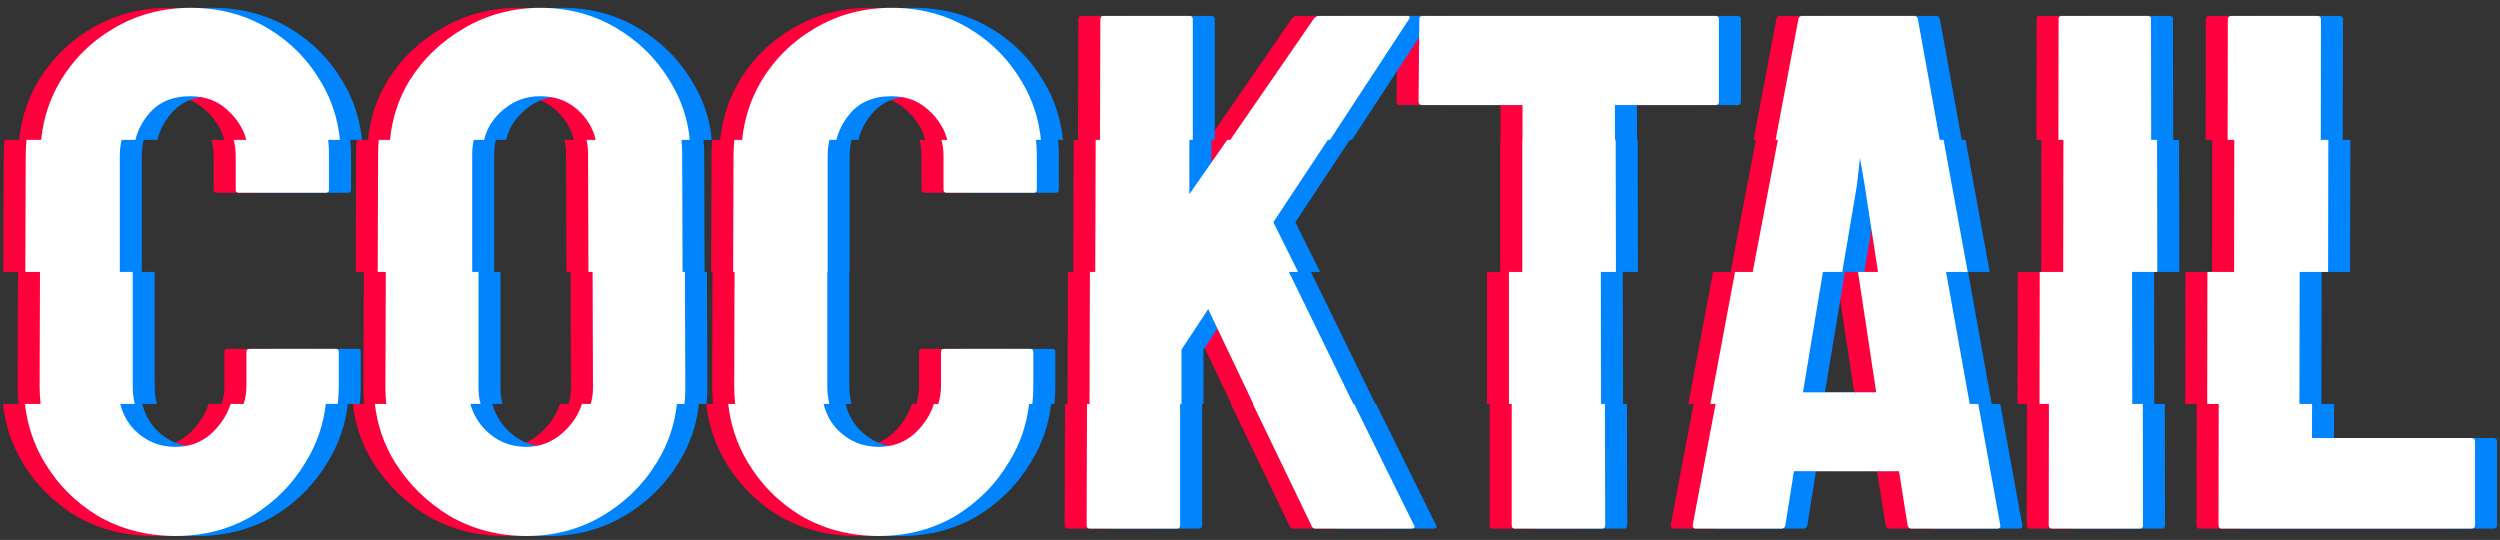 <?xml version="1.0" encoding="UTF-8"?> <svg xmlns="http://www.w3.org/2000/svg" width="213" height="46" viewBox="0 0 213 46" fill="none"><rect x="0" y="0" width="213" height="46" fill="#333333" stroke="none"/><path fill-rule="evenodd" clip-rule="evenodd" d="M7.798 2.424C9.767 1.252 11.954 0.667 14.36 0.667C16.766 0.667 18.932 1.231 20.857 2.361C22.782 3.491 24.313 5.018 25.45 6.943C26.362 8.453 26.909 10.111 27.089 11.917H19.109C18.892 11.099 18.468 10.361 17.838 9.704C16.919 8.7 15.76 8.198 14.36 8.198C12.786 8.198 11.582 8.721 10.751 9.767C10.216 10.414 9.853 11.131 9.662 11.917H1.631C1.807 10.146 2.331 8.509 3.205 7.006C4.342 5.081 5.873 3.554 7.798 2.424ZM61.356 11.917H69.387C69.578 11.131 69.941 10.414 70.476 9.767C71.307 8.721 72.51 8.198 74.085 8.198C75.485 8.198 76.644 8.7 77.563 9.704C78.193 10.361 78.616 11.099 78.834 11.917H86.814C86.634 10.111 86.087 8.453 85.175 6.943C84.038 5.018 82.507 3.491 80.582 2.361C78.657 1.231 76.491 0.667 74.085 0.667C71.679 0.667 69.492 1.252 67.523 2.424C65.598 3.554 64.067 5.081 62.93 7.006C62.056 8.509 61.532 10.146 61.356 11.917ZM127.843 11.917H135.723L135.718 8.951H144.314C144.489 8.951 144.577 8.847 144.577 8.637V1.608C144.577 1.441 144.467 1.357 144.249 1.357H119.313C119.138 1.357 119.05 1.441 119.05 1.608L118.985 8.637C118.985 8.847 119.094 8.951 119.313 8.951H127.843V11.917ZM149.407 11.917H163.391L161.524 1.608C161.48 1.441 161.37 1.357 161.196 1.357H151.681C151.506 1.357 151.396 1.441 151.352 1.608L149.407 11.917ZM173.501 11.917H181.406L181.391 1.608C181.391 1.441 181.303 1.357 181.128 1.357H173.779C173.604 1.357 173.516 1.441 173.516 1.608L173.501 11.917ZM187.919 11.917H195.856L195.875 1.671C195.875 1.462 195.766 1.357 195.547 1.357H188.263C188.044 1.357 187.935 1.462 187.935 1.671L187.919 11.917ZM102.944 11.917H111.435L118.19 1.608C118.278 1.441 118.234 1.357 118.059 1.357H110.513C110.338 1.357 110.185 1.441 110.054 1.608L102.944 11.917ZM91.845 11.917H99.751V1.671C99.751 1.462 99.664 1.357 99.489 1.357H92.139C91.964 1.357 91.877 1.462 91.877 1.671L91.845 11.917ZM37.729 2.361C39.698 1.231 41.842 0.667 44.16 0.667C46.523 0.667 48.666 1.231 50.591 2.361C52.516 3.491 54.047 4.997 55.184 6.88C56.15 8.419 56.721 10.098 56.897 11.917H48.88C48.682 11.06 48.268 10.302 47.638 9.642C46.719 8.679 45.56 8.198 44.16 8.198C42.804 8.198 41.645 8.679 40.682 9.642C40.016 10.279 39.58 11.038 39.375 11.917H31.355C31.525 10.098 32.075 8.419 33.005 6.88C34.186 4.997 35.761 3.491 37.729 2.361ZM0.282 23.167H1.532L1.5 32.844V32.907C1.501 33.421 1.529 33.924 1.583 34.417H9.608C9.491 33.937 9.432 33.419 9.432 32.863V23.167H8.333V13.282C8.333 12.806 8.386 12.351 8.492 11.917H0.383C0.338 12.363 0.316 12.818 0.316 13.282L0.282 23.167ZM18.206 13.282C18.206 12.804 18.148 12.349 18.031 11.917H26.089C26.134 12.363 26.157 12.818 26.157 13.282V16.169C26.157 16.336 26.069 16.42 25.892 16.42H18.471C18.294 16.42 18.206 16.336 18.206 16.169V13.282ZM30.397 11.917C30.359 12.323 30.339 12.736 30.339 13.156L30.306 23.167H30.994L30.962 33.052C30.962 33.514 30.985 33.969 31.033 34.417H39.065C38.951 33.984 38.894 33.529 38.894 33.052V23.167H38.357V13.156C38.357 12.719 38.403 12.306 38.494 11.917H30.397ZM48.092 11.917C48.184 12.309 48.23 12.722 48.23 13.156L48.263 23.167H48.615L48.647 33.052C48.647 33.523 48.581 33.978 48.449 34.417H56.444C56.491 33.969 56.514 33.514 56.514 33.052L56.482 23.167H56.28L56.247 13.156C56.247 12.736 56.227 12.323 56.187 11.917H48.092ZM60.689 11.917C60.645 12.363 60.622 12.818 60.622 13.282L60.589 23.167H60.71L60.678 32.863C60.678 33.392 60.706 33.91 60.761 34.417H68.786C68.669 33.937 68.61 33.419 68.61 32.863V23.167H68.64V13.282C68.64 12.806 68.693 12.351 68.799 11.917H60.689ZM78.338 11.917C78.454 12.349 78.512 12.804 78.512 13.282V16.169C78.512 16.336 78.601 16.42 78.777 16.42H86.198C86.375 16.42 86.463 16.336 86.463 16.169V13.282C86.463 12.818 86.441 12.363 86.396 11.917H78.338ZM91.476 11.917L91.441 23.167H90.985L90.951 34.417H98.787V29.788L101.063 26.336L104.907 34.417H113.429L107.941 23.167H108.721L106.615 18.93L111.256 11.917H102.682L99.459 16.545V11.917H91.476ZM127.825 11.917V23.167H126.687V34.417H134.536L134.516 23.167L135.802 23.167L135.781 11.917H127.825ZM149.598 11.917L147.455 23.167L145.95 23.167L143.846 34.417H165.947L163.928 23.167L165.775 23.167L163.718 11.917H149.598ZM151.737 33.428L153.439 23.167L155.087 23.167L156.333 15.792L156.598 13.47L156.996 15.792L158.132 23.167L156.427 23.167L157.978 33.428H151.737ZM173.927 11.917L173.909 23.167L171.909 23.167L171.892 34.417H179.794L179.777 23.167L181.927 23.167L181.909 11.917H173.927ZM188.486 11.917L188.468 23.167L186.196 23.167L186.179 34.417H194.036L194.057 23.167L196.479 23.167L196.5 11.917H188.486ZM26.901 34.417C26.959 33.91 26.988 33.392 26.988 32.863V29.976C26.988 29.809 26.901 29.725 26.727 29.725H19.38C19.207 29.725 19.12 29.809 19.12 29.976V32.863C19.12 33.401 19.043 33.919 18.889 34.417H26.901ZM78.298 32.863C78.298 33.401 78.221 33.919 78.067 34.417H86.079C86.137 33.91 86.165 33.392 86.165 32.863V29.976C86.165 29.809 86.079 29.725 85.905 29.725H78.558C78.385 29.725 78.298 29.809 78.298 29.976V32.863ZM6.486 43.972C8.461 45.102 10.655 45.667 13.069 45.667C15.483 45.667 17.656 45.102 19.587 43.972C21.518 42.8 23.054 41.252 24.195 39.328C25.117 37.83 25.681 36.193 25.885 34.417H17.773C17.541 35.157 17.136 35.853 16.558 36.503C15.637 37.55 14.474 38.072 13.069 38.072C11.709 38.072 10.546 37.591 9.58 36.629C8.989 36.012 8.588 35.275 8.376 34.417H0.25C0.447 36.193 0.989 37.83 1.877 39.328C3.019 41.252 4.555 42.8 6.486 43.972ZM31.774 39.391C30.828 37.853 30.259 36.195 30.069 34.417H38.202C38.42 35.235 38.845 35.972 39.477 36.629C40.443 37.591 41.606 38.072 42.966 38.072C44.283 38.072 45.424 37.57 46.389 36.566C47.032 35.901 47.47 35.184 47.703 34.417H55.798C55.608 36.195 55.039 37.853 54.092 39.391C52.951 41.273 51.393 42.8 49.418 43.972C47.487 45.102 45.336 45.667 42.966 45.667C40.596 45.667 38.424 45.102 36.449 43.972C34.517 42.8 32.959 41.273 31.774 39.391ZM61.797 39.328C60.909 37.83 60.366 36.193 60.169 34.417H68.295C68.507 35.275 68.908 36.012 69.499 36.629C70.465 37.591 71.628 38.072 72.989 38.072C74.393 38.072 75.556 37.55 76.478 36.503C77.055 35.853 77.46 35.157 77.692 34.417H85.805C85.6 36.193 85.037 37.83 84.115 39.328C82.974 41.252 81.437 42.8 79.506 43.972C77.575 45.102 75.403 45.667 72.989 45.667C70.575 45.667 68.38 45.102 66.405 43.972C64.474 42.8 62.938 41.252 61.797 39.328ZM90.706 44.725L90.738 34.417H98.672V44.725C98.672 44.934 98.584 45.039 98.409 45.039H90.969C90.794 45.039 90.706 44.934 90.706 44.725ZM109.864 44.788L104.868 34.417H113.497L118.62 44.788C118.708 44.955 118.598 45.039 118.291 45.039H110.259C110.04 45.039 109.908 44.955 109.864 44.788ZM126.922 44.725V34.417H134.869L134.888 44.725C134.888 44.934 134.8 45.039 134.624 45.039H127.185C127.01 45.039 126.922 44.934 126.922 44.725ZM142.344 44.725L144.296 34.417H166.673L168.546 44.725C168.59 44.934 168.502 45.039 168.283 45.039H160.975C160.799 45.039 160.69 44.934 160.646 44.725L159.922 40.144H150.968L150.244 44.725C150.2 44.934 150.09 45.039 149.915 45.039H142.607C142.432 45.039 142.344 44.934 142.344 44.725ZM172.678 44.725L172.693 34.417H180.694L180.709 44.725C180.709 44.934 180.621 45.039 180.446 45.039H173.007C172.787 45.039 172.678 44.934 172.678 44.725ZM187.143 44.725L187.159 34.417H195.114L195.109 37.319H208.671C208.89 37.319 209 37.424 209 37.633V44.725C209 44.934 208.89 45.039 208.671 45.039H187.406C187.231 45.039 187.143 44.934 187.143 44.725Z" fill="#FF003D"></path><path fill-rule="evenodd" clip-rule="evenodd" d="M11.548 2.424C13.517 1.252 15.704 0.667 18.11 0.667C20.516 0.667 22.682 1.231 24.607 2.361C26.532 3.491 28.063 5.018 29.2 6.943C30.112 8.453 30.659 10.111 30.839 11.917H22.859C22.642 11.099 22.218 10.361 21.588 9.704C20.669 8.7 19.51 8.198 18.11 8.198C16.535 8.198 15.332 8.721 14.501 9.767C13.966 10.414 13.603 11.131 13.412 11.917H5.381C5.557 10.146 6.081 8.509 6.955 7.006C8.092 5.081 9.623 3.554 11.548 2.424ZM65.106 11.917H73.137C73.328 11.131 73.691 10.414 74.226 9.767C75.057 8.721 76.26 8.198 77.835 8.198C79.235 8.198 80.394 8.7 81.313 9.704C81.943 10.361 82.366 11.099 82.584 11.917H90.564C90.384 10.111 89.837 8.453 88.925 6.943C87.788 5.018 86.257 3.491 84.332 2.361C82.407 1.231 80.241 0.667 77.835 0.667C75.429 0.667 73.242 1.252 71.273 2.424C69.348 3.554 67.817 5.081 66.68 7.006C65.806 8.509 65.282 10.146 65.106 11.917ZM131.593 11.917H139.473L139.468 8.951H148.064C148.239 8.951 148.327 8.847 148.327 8.637V1.608C148.327 1.441 148.217 1.357 147.999 1.357H123.063C122.888 1.357 122.8 1.441 122.8 1.608L122.735 8.637C122.735 8.847 122.844 8.951 123.063 8.951H131.593V11.917ZM153.157 11.917H167.141L165.274 1.608C165.23 1.441 165.12 1.357 164.946 1.357H155.431C155.256 1.357 155.146 1.441 155.102 1.608L153.157 11.917ZM177.251 11.917H185.156L185.141 1.608C185.141 1.441 185.053 1.357 184.878 1.357H177.529C177.354 1.357 177.266 1.441 177.266 1.608L177.251 11.917ZM191.669 11.917H199.606L199.625 1.671C199.625 1.462 199.516 1.357 199.297 1.357H192.013C191.794 1.357 191.685 1.462 191.685 1.671L191.669 11.917ZM106.694 11.917H115.185L121.94 1.608C122.028 1.441 121.984 1.357 121.809 1.357H114.263C114.088 1.357 113.935 1.441 113.804 1.608L106.694 11.917ZM95.595 11.917H103.501V1.671C103.501 1.462 103.414 1.357 103.239 1.357H95.889C95.714 1.357 95.627 1.462 95.627 1.671L95.595 11.917ZM41.479 2.361C43.448 1.231 45.592 0.667 47.91 0.667C50.273 0.667 52.416 1.231 54.341 2.361C56.266 3.491 57.797 4.997 58.934 6.88C59.9 8.419 60.471 10.098 60.647 11.917H52.63C52.432 11.06 52.018 10.302 51.388 9.642C50.469 8.679 49.31 8.198 47.91 8.198C46.554 8.198 45.395 8.679 44.432 9.642C43.766 10.279 43.33 11.038 43.125 11.917H35.105C35.275 10.098 35.825 8.419 36.755 6.88C37.936 4.997 39.511 3.491 41.479 2.361ZM4.032 23.167H5.282L5.25 32.863C5.25 33.392 5.277 33.91 5.333 34.417H13.358C13.241 33.937 13.182 33.419 13.182 32.863V23.167H12.083V13.282C12.083 12.806 12.136 12.351 12.242 11.917H4.133C4.088 12.363 4.066 12.818 4.066 13.282L4.032 23.167ZM21.956 13.282C21.956 12.804 21.898 12.349 21.781 11.917H29.839C29.884 12.363 29.907 12.818 29.907 13.282V16.169C29.907 16.336 29.819 16.42 29.642 16.42H22.221C22.044 16.42 21.956 16.336 21.956 16.169V13.282ZM34.147 11.917C34.109 12.323 34.089 12.736 34.089 13.156L34.056 23.167H34.744L34.712 33.052C34.712 33.514 34.735 33.969 34.783 34.417H42.815C42.701 33.984 42.644 33.529 42.644 33.052V23.167H42.107V13.156C42.107 12.719 42.153 12.306 42.244 11.917H34.147ZM51.842 11.917C51.934 12.309 51.98 12.722 51.98 13.156L52.013 23.167H52.365L52.397 33.052C52.397 33.523 52.331 33.978 52.199 34.417H60.193C60.241 33.969 60.264 33.514 60.264 33.052L60.232 23.167H60.03L59.997 13.156C59.997 12.736 59.977 12.323 59.937 11.917H51.842ZM64.439 11.917C64.395 12.363 64.372 12.818 64.372 13.282L64.339 23.167H64.46L64.428 32.863C64.428 33.392 64.455 33.91 64.511 34.417H72.536C72.419 33.937 72.36 33.419 72.36 32.863V23.167H72.39V13.282C72.39 12.806 72.443 12.351 72.549 11.917H64.439ZM82.088 11.917C82.204 12.349 82.262 12.804 82.262 13.282V16.169C82.262 16.336 82.351 16.42 82.527 16.42H89.948C90.125 16.42 90.213 16.336 90.213 16.169V13.282C90.213 12.818 90.191 12.363 90.146 11.917H82.088ZM95.226 11.917L95.191 23.167H94.735L94.701 34.417H102.537V29.788L104.813 26.336L108.657 34.417H117.179L111.691 23.167H112.471L110.365 18.93L115.006 11.917H106.432L103.209 16.545V11.917H95.226ZM131.575 11.917V23.167H130.437V34.417H138.286L138.265 23.167L139.552 23.167L139.531 11.917H131.575ZM153.348 11.917L151.205 23.167L149.7 23.167L147.596 34.417H169.696L167.678 23.167L169.525 23.167L167.468 11.917H153.348ZM155.486 33.428L157.189 23.167L158.837 23.167L160.083 15.792L160.348 13.47L160.746 15.792L161.882 23.167L160.177 23.167L161.728 33.428H155.486ZM177.677 11.917L177.659 23.167L175.659 23.167L175.642 34.417H183.544L183.527 23.167L185.677 23.167L185.659 11.917H177.677ZM192.236 11.917L192.218 23.167L189.946 23.167L189.929 34.417H197.786L197.806 23.167L200.229 23.167L200.25 11.917H192.236ZM30.651 34.417C30.709 33.91 30.737 33.392 30.737 32.863V29.976C30.737 29.809 30.651 29.725 30.477 29.725H23.13C22.957 29.725 22.87 29.809 22.87 29.976V32.863C22.87 33.401 22.793 33.919 22.639 34.417H30.651ZM82.048 32.863C82.048 33.401 81.971 33.919 81.817 34.417H89.829C89.886 33.91 89.915 33.392 89.915 32.863V29.976C89.915 29.809 89.829 29.725 89.655 29.725H82.308C82.135 29.725 82.048 29.809 82.048 29.976V32.863ZM10.236 43.972C12.205 45.099 14.393 45.663 16.799 45.667H16.839C19.245 45.663 21.411 45.099 23.337 43.972C25.268 42.801 26.804 41.252 27.945 39.328C28.867 37.83 29.43 36.193 29.635 34.417H21.523C21.291 35.157 20.886 35.853 20.308 36.504C19.387 37.55 18.224 38.072 16.819 38.072C15.458 38.072 14.295 37.591 13.33 36.629C12.739 36.012 12.337 35.275 12.125 34.417H4C4.197 36.193 4.739 37.83 5.627 39.328C6.768 41.252 8.304 42.801 10.236 43.972ZM40.198 43.972C42.168 45.099 44.334 45.663 46.696 45.667H46.736C49.098 45.663 51.242 45.099 53.168 43.972C55.143 42.801 56.701 41.273 57.842 39.391C58.789 37.853 59.357 36.195 59.548 34.417H51.453C51.22 35.184 50.782 35.901 50.139 36.566C49.174 37.57 48.033 38.072 46.716 38.072C45.355 38.072 44.192 37.591 43.227 36.629C42.595 35.972 42.17 35.235 41.952 34.417H33.818C34.009 36.195 34.577 37.853 35.524 39.391C36.709 41.273 38.267 42.801 40.198 43.972ZM70.155 43.972C72.124 45.099 74.312 45.663 76.718 45.667H76.759C79.165 45.663 81.33 45.099 83.256 43.972C85.187 42.801 86.723 41.252 87.864 39.328C88.787 37.83 89.35 36.193 89.554 34.417H81.442C81.21 35.157 80.805 35.853 80.228 36.504C79.306 37.55 78.143 38.072 76.738 38.072C75.378 38.072 74.215 37.591 73.249 36.629C72.658 36.012 72.257 35.275 72.045 34.417H63.919C64.116 36.193 64.659 37.83 65.547 39.328C66.688 41.252 68.224 42.801 70.155 43.972ZM198.859 37.319L198.864 34.417H190.909L190.893 44.725C190.893 44.934 190.981 45.039 191.156 45.039H212.421C212.64 45.039 212.75 44.934 212.75 44.725V37.633C212.75 37.424 212.64 37.319 212.421 37.319H198.859ZM184.443 34.417H176.443L176.427 44.725C176.427 44.934 176.537 45.039 176.756 45.039H184.196C184.371 45.039 184.459 44.934 184.459 44.725L184.443 34.417ZM170.423 34.417H148.045L146.094 44.725C146.094 44.934 146.181 45.039 146.357 45.039H153.665C153.84 45.039 153.95 44.934 153.994 44.725L154.718 40.144H163.671L164.396 44.725C164.439 44.934 164.549 45.039 164.725 45.039H172.032C172.252 45.039 172.34 44.934 172.296 44.725L170.423 34.417ZM138.618 34.417H130.672V44.725C130.672 44.934 130.759 45.039 130.935 45.039H138.374C138.55 45.039 138.637 44.934 138.637 44.725L138.618 34.417ZM94.456 44.725L94.487 34.417H102.422V44.725C102.422 44.934 102.334 45.039 102.159 45.039H94.719C94.544 45.039 94.456 44.934 94.456 44.725ZM117.247 34.417H108.618L113.614 44.788C113.658 44.955 113.789 45.039 114.009 45.039H122.04C122.348 45.039 122.457 44.955 122.37 44.788L117.247 34.417Z" fill="#0085FF"></path><path fill-rule="evenodd" clip-rule="evenodd" d="M9.673 2.424C11.642 1.252 13.829 0.667 16.235 0.667C18.641 0.667 20.807 1.231 22.732 2.361C24.657 3.491 26.188 5.018 27.325 6.943C28.237 8.453 28.784 10.111 28.964 11.917H20.984C20.767 11.099 20.343 10.361 19.713 9.704C18.794 8.7 17.635 8.198 16.235 8.198C14.661 8.198 13.457 8.721 12.626 9.767C12.091 10.414 11.728 11.131 11.537 11.917H3.506C3.682 10.146 4.206 8.509 5.08 7.006C6.217 5.081 7.748 3.554 9.673 2.424ZM63.231 11.917H71.262C71.453 11.131 71.816 10.414 72.351 9.767C73.182 8.721 74.385 8.198 75.96 8.198C77.36 8.198 78.519 8.7 79.438 9.704C80.068 10.361 80.491 11.099 80.709 11.917H88.689C88.509 10.111 87.962 8.453 87.05 6.943C85.913 5.018 84.382 3.491 82.457 2.361C80.532 1.231 78.366 0.667 75.96 0.667C73.554 0.667 71.367 1.252 69.398 2.424C67.473 3.554 65.942 5.081 64.805 7.006C63.931 8.509 63.407 10.146 63.231 11.917ZM129.718 11.917H137.598L137.593 8.951H146.189C146.364 8.951 146.452 8.847 146.452 8.637V1.608C146.452 1.441 146.342 1.357 146.124 1.357H121.188C121.013 1.357 120.925 1.441 120.925 1.608L120.86 8.637C120.86 8.847 120.969 8.951 121.188 8.951H129.718V11.917ZM151.282 11.917H165.266L163.399 1.608C163.355 1.441 163.245 1.357 163.071 1.357H153.556C153.381 1.357 153.271 1.441 153.227 1.608L151.282 11.917ZM175.376 11.917H183.281L183.266 1.608C183.266 1.441 183.178 1.357 183.003 1.357H175.654C175.479 1.357 175.391 1.441 175.391 1.608L175.376 11.917ZM189.794 11.917H197.731L197.75 1.671C197.75 1.462 197.641 1.357 197.422 1.357H190.138C189.919 1.357 189.81 1.462 189.81 1.671L189.794 11.917ZM104.819 11.917H113.31L120.065 1.608C120.153 1.441 120.109 1.357 119.934 1.357H112.388C112.213 1.357 112.06 1.441 111.929 1.608L104.819 11.917ZM93.72 11.917H101.626V1.671C101.626 1.462 101.539 1.357 101.364 1.357H94.014C93.839 1.357 93.752 1.462 93.752 1.671L93.72 11.917ZM39.604 2.361C41.573 1.231 43.717 0.667 46.035 0.667C48.398 0.667 50.541 1.231 52.466 2.361C54.391 3.491 55.922 4.997 57.059 6.88C58.025 8.419 58.596 10.098 58.772 11.917H50.755C50.557 11.06 50.143 10.302 49.513 9.642C48.594 8.679 47.435 8.198 46.035 8.198C44.679 8.198 43.52 8.679 42.557 9.642C41.891 10.279 41.455 11.038 41.25 11.917H33.23C33.4 10.098 33.95 8.419 34.88 6.88C36.061 4.997 37.636 3.491 39.604 2.361ZM2.157 23.167H3.407L3.375 32.859V32.884C3.376 33.406 3.403 33.917 3.458 34.417H11.483C11.366 33.937 11.307 33.419 11.307 32.863V23.167H10.208V13.282C10.208 12.806 10.261 12.351 10.367 11.917H2.258C2.213 12.363 2.191 12.818 2.191 13.282L2.157 23.167ZM20.081 13.282C20.081 12.804 20.023 12.349 19.906 11.917H27.964C28.009 12.363 28.032 12.818 28.032 13.282V16.169C28.032 16.336 27.944 16.42 27.767 16.42H20.346C20.169 16.42 20.081 16.336 20.081 16.169V13.282ZM32.272 11.917C32.234 12.323 32.214 12.736 32.214 13.156L32.181 23.167H32.869L32.837 33.052C32.837 33.514 32.861 33.969 32.908 34.417H40.94C40.826 33.984 40.769 33.529 40.769 33.052V23.167H40.232V13.156C40.232 12.719 40.278 12.306 40.369 11.917H32.272ZM49.967 11.917C50.059 12.309 50.105 12.722 50.105 13.156L50.138 23.167H50.49L50.522 33.052C50.522 33.523 50.456 33.978 50.325 34.417H58.319C58.366 33.969 58.389 33.514 58.389 33.052L58.357 23.167H58.155L58.122 13.156C58.122 12.736 58.102 12.323 58.062 11.917H49.967ZM62.564 11.917C62.52 12.363 62.497 12.818 62.497 13.282L62.464 23.167H62.585L62.553 32.863C62.553 33.392 62.581 33.91 62.636 34.417H70.661C70.544 33.937 70.485 33.419 70.485 32.863V23.167H70.515V13.282C70.515 12.806 70.568 12.351 70.674 11.917H62.564ZM80.213 11.917C80.329 12.349 80.387 12.804 80.387 13.282V16.169C80.387 16.336 80.476 16.42 80.652 16.42H88.073C88.25 16.42 88.338 16.336 88.338 16.169V13.282C88.338 12.818 88.316 12.363 88.271 11.917H80.213ZM93.351 11.917L93.316 23.167H92.86L92.826 34.417H100.662V29.788L102.938 26.336L106.782 34.417H115.304L109.816 23.167H110.596L108.49 18.93L113.131 11.917H104.557L101.334 16.545V11.917H93.351ZM129.7 11.917V23.167H128.562V34.417H136.411L136.391 23.167L137.677 23.167L137.656 11.917H129.7ZM151.473 11.917L149.33 23.167L147.825 23.167L145.721 34.417H167.822L165.803 23.167L167.65 23.167L165.593 11.917H151.473ZM153.612 33.428L155.314 23.167L156.962 23.167L158.208 15.792L158.473 13.47L158.871 15.792L160.007 23.167L158.302 23.167L159.853 33.428H153.612ZM175.802 11.917L175.784 23.167L173.784 23.167L173.768 34.417H181.669L181.652 23.167L183.802 23.167L183.784 11.917H175.802ZM190.361 11.917L190.343 23.167L188.071 23.167L188.054 34.417H195.911L195.932 23.167L198.354 23.167L198.375 11.917H190.361ZM28.776 34.417C28.834 33.91 28.863 33.392 28.863 32.863V29.976C28.863 29.809 28.776 29.725 28.602 29.725H21.255C21.082 29.725 20.995 29.809 20.995 29.976V32.863C20.995 33.401 20.918 33.919 20.764 34.417H28.776ZM80.173 32.863C80.173 33.401 80.096 33.919 79.942 34.417H87.954C88.012 33.91 88.04 33.392 88.04 32.863V29.976C88.04 29.809 87.954 29.725 87.78 29.725H80.433C80.26 29.725 80.173 29.809 80.173 29.976V32.863ZM8.361 43.972C10.33 45.099 12.518 45.663 14.924 45.667H14.964C17.37 45.663 19.536 45.099 21.462 43.972C23.393 42.801 24.929 41.252 26.07 39.328C26.992 37.83 27.555 36.193 27.76 34.417H19.648C19.416 35.157 19.011 35.853 18.433 36.504C17.512 37.55 16.349 38.072 14.944 38.072C13.583 38.072 12.42 37.591 11.455 36.629C10.864 36.012 10.462 35.275 10.25 34.417H2.125C2.322 36.193 2.864 37.83 3.752 39.328C4.893 41.252 6.429 42.801 8.361 43.972ZM38.323 43.972C40.293 45.099 42.459 45.663 44.821 45.667H44.861C47.223 45.663 49.367 45.099 51.293 43.972C53.268 42.801 54.826 41.273 55.967 39.391C56.914 37.853 57.482 36.195 57.673 34.417H49.578C49.345 35.184 48.907 35.901 48.264 36.566C47.299 37.57 46.158 38.072 44.841 38.072C43.48 38.072 42.317 37.591 41.352 36.629C40.72 35.972 40.295 35.235 40.077 34.417H31.943C32.134 36.195 32.702 37.853 33.649 39.391C34.834 41.273 36.392 42.801 38.323 43.972ZM68.28 43.972C70.249 45.099 72.437 45.663 74.843 45.667H74.884C77.29 45.663 79.455 45.099 81.381 43.972C83.312 42.801 84.848 41.252 85.989 39.328C86.912 37.83 87.475 36.193 87.679 34.417H79.567C79.335 35.157 78.93 35.853 78.353 36.504C77.431 37.55 76.268 38.072 74.863 38.072C73.503 38.072 72.34 37.591 71.374 36.629C70.783 36.012 70.382 35.275 70.17 34.417H62.044C62.241 36.193 62.784 37.83 63.672 39.328C64.813 41.252 66.349 42.801 68.28 43.972ZM196.984 37.319L196.989 34.417H189.034L189.018 44.725C189.018 44.934 189.106 45.039 189.281 45.039H210.546C210.765 45.039 210.875 44.934 210.875 44.725V37.633C210.875 37.424 210.765 37.319 210.546 37.319H196.984ZM182.568 34.417H174.568L174.552 44.725C174.552 44.934 174.662 45.039 174.881 45.039H182.321C182.496 45.039 182.584 44.934 182.584 44.725L182.568 34.417ZM168.548 34.417H146.17L144.219 44.725C144.219 44.934 144.306 45.039 144.482 45.039H151.79C151.965 45.039 152.075 44.934 152.119 44.725L152.843 40.144H161.796L162.521 44.725C162.564 44.934 162.674 45.039 162.85 45.039H170.157C170.377 45.039 170.465 44.934 170.421 44.725L168.548 34.417ZM136.743 34.417H128.797V44.725C128.797 44.934 128.884 45.039 129.06 45.039H136.499C136.675 45.039 136.762 44.934 136.762 44.725L136.743 34.417ZM92.581 44.725L92.612 34.417H100.547V44.725C100.547 44.934 100.459 45.039 100.284 45.039H92.844C92.669 45.039 92.581 44.934 92.581 44.725ZM115.372 34.417H106.743L111.739 44.788C111.783 44.955 111.914 45.039 112.134 45.039H120.165C120.473 45.039 120.582 44.955 120.495 44.788L115.372 34.417Z" fill="white"></path></svg> 